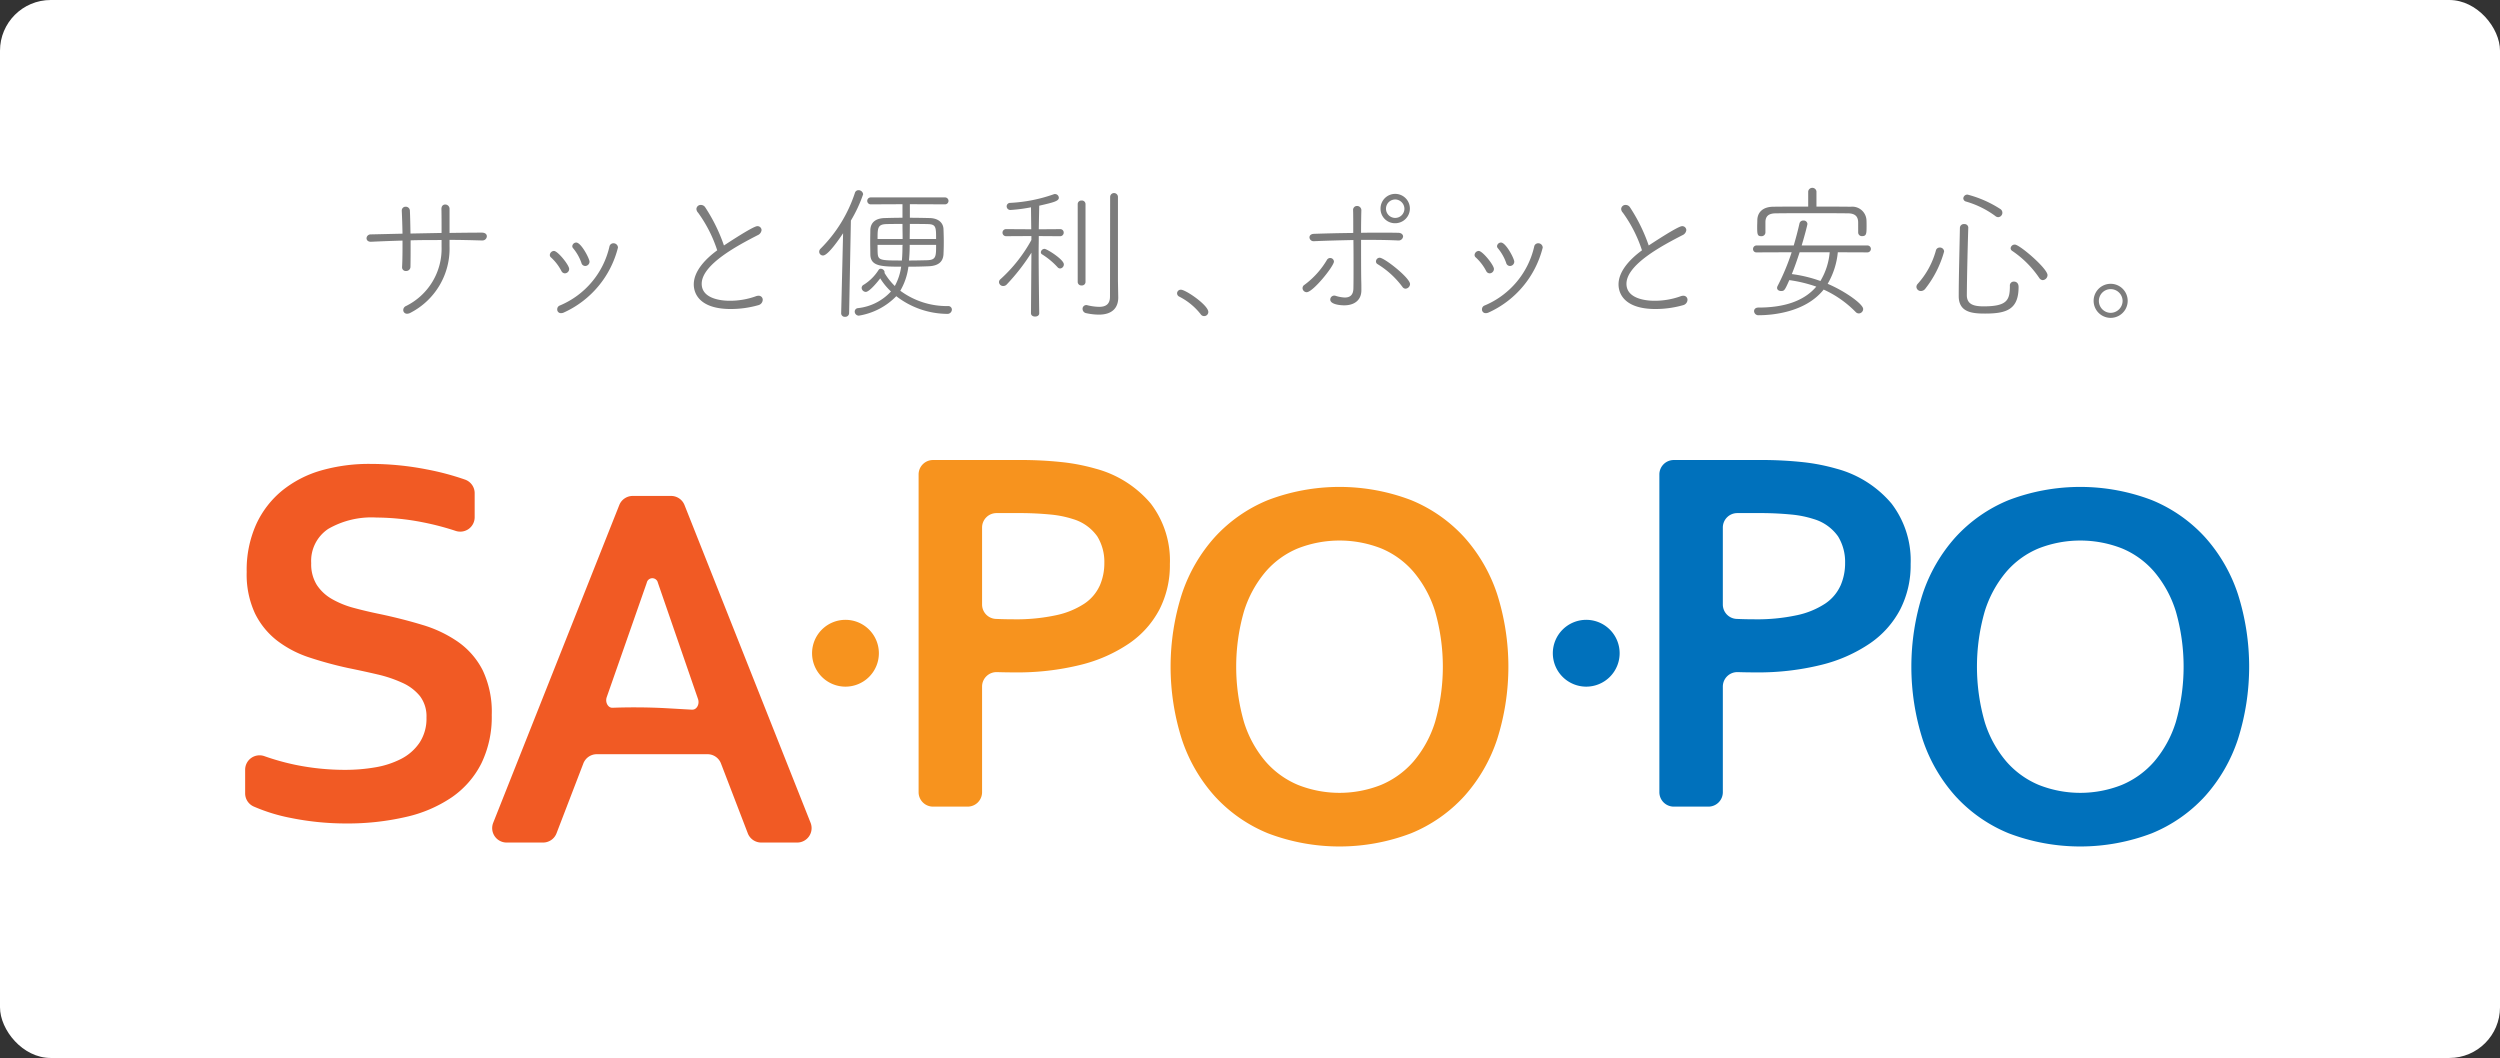 <svg xmlns="http://www.w3.org/2000/svg" xmlns:xlink="http://www.w3.org/1999/xlink" width="345" height="146" viewBox="0 0 345 146"><rect x="0" y="0" width="345" height="146" fill="#333333" stroke="none"/><defs><clipPath id="a"><rect width="313" height="119" transform="translate(0.021 -0.11)" fill="#fff" stroke="#707070" stroke-width="1"/></clipPath><clipPath id="b"><rect width="276.553" height="90.891" fill="none"/></clipPath></defs><g transform="translate(-24 -128)"><rect width="345" height="146" rx="7" transform="translate(24 128)" fill="#fff"/><g transform="translate(39.979 146.11)" clip-path="url(#a)"><g transform="translate(17.851 7.812)"><g clip-path="url(#b)"><path d="M29.385,165.067a17.223,17.223,0,0,0-4.915-2.341q-2.771-.84-5.809-1.484-1.93-.393-3.646-.858a12.516,12.516,0,0,1-3.039-1.233A6.1,6.1,0,0,1,9.884,157.2a5.4,5.4,0,0,1-.768-3,5.306,5.306,0,0,1,2.341-4.719,11.91,11.91,0,0,1,6.667-1.573,33.821,33.821,0,0,1,6.417.661,37.629,37.629,0,0,1,4.533,1.189,1.988,1.988,0,0,0,2.6-1.895v-3.312a1.986,1.986,0,0,0-1.312-1.873,36.817,36.817,0,0,0-5.338-1.42,40.209,40.209,0,0,0-7.686-.751,24.05,24.05,0,0,0-6.881.912,15.287,15.287,0,0,0-5.327,2.752,13.037,13.037,0,0,0-3.593,4.647,15.325,15.325,0,0,0-1.323,6.6,12.726,12.726,0,0,0,1.144,5.72,10.719,10.719,0,0,0,3.074,3.772A14.978,14.978,0,0,0,8.9,167.23a52.453,52.453,0,0,0,5.327,1.448q2.109.429,4.022.876a17.812,17.812,0,0,1,3.45,1.162,6.578,6.578,0,0,1,2.431,1.841,4.605,4.605,0,0,1,.894,2.949,6.031,6.031,0,0,1-.965,3.485,6.836,6.836,0,0,1-2.556,2.234,12.221,12.221,0,0,1-3.593,1.162,24.312,24.312,0,0,1-4.075.339,34.052,34.052,0,0,1-6.935-.7,33.139,33.139,0,0,1-4.252-1.193A1.989,1.989,0,0,0,0,182.713v3.252a1.985,1.985,0,0,0,1.161,1.812,24.172,24.172,0,0,0,5.112,1.58,38.314,38.314,0,0,0,7.668.768,35.506,35.506,0,0,0,8.222-.894,18.449,18.449,0,0,0,6.381-2.735,12.533,12.533,0,0,0,4.057-4.665,14.635,14.635,0,0,0,1.43-6.685,13.356,13.356,0,0,0-1.251-6.167,10.713,10.713,0,0,0-3.4-3.914" transform="translate(0 -102.409)" fill="#f15a24"/><path d="M152.241,158.06a1.991,1.991,0,0,0-1.85-1.257h-5.3a1.991,1.991,0,0,0-1.85,1.257l-17.4,43.849a1.991,1.991,0,0,0,1.85,2.725h5.031a1.991,1.991,0,0,0,1.858-1.277l3.7-9.637a1.99,1.99,0,0,1,1.858-1.277h15.277a1.99,1.99,0,0,1,1.858,1.277l3.7,9.637a1.991,1.991,0,0,0,1.858,1.277h4.959a1.991,1.991,0,0,0,1.85-2.725ZM153.3,186.3l-3.524-.2c-3.154-.176-5.921-.124-7.476-.065-.615.023-1.038-.762-.791-1.467l5.523-15.782a.784.784,0,0,1,1.537,0l5.538,16.045c.245.71-.189,1.5-.807,1.462" transform="translate(-91.609 -114.285)" fill="#f15a24"/><path d="M367.233,139.723a27.474,27.474,0,0,0-4.629-.912,52.907,52.907,0,0,0-6.059-.3H344.737a1.991,1.991,0,0,0-1.991,1.991v43.85a1.991,1.991,0,0,0,1.991,1.991h4.777a1.99,1.99,0,0,0,1.991-1.991V169.772a1.994,1.994,0,0,1,2.068-1.989l.077,0q1.143.036,2.323.036a36.19,36.19,0,0,0,9.116-1.037,20.725,20.725,0,0,0,6.721-2.967,12.989,12.989,0,0,0,4.183-4.7,13.4,13.4,0,0,0,1.43-6.238,12.927,12.927,0,0,0-2.645-8.365,15,15,0,0,0-7.543-4.79m.5,16.14a5.936,5.936,0,0,1-2.109,2.467,11.378,11.378,0,0,1-3.861,1.591,26.023,26.023,0,0,1-5.934.572q-1.252,0-2.413-.054h-.023a1.987,1.987,0,0,1-1.889-1.988V147.827a1.991,1.991,0,0,1,1.991-1.991h2.942a43.744,43.744,0,0,1,4.522.2,14.4,14.4,0,0,1,3.092.626,6.281,6.281,0,0,1,3.36,2.4,6.713,6.713,0,0,1,.965,3.646,7.7,7.7,0,0,1-.643,3.164" transform="translate(-249.809 -100.951)" fill="#f7931e"/><path d="M511.514,159.147a20.419,20.419,0,0,0-7.328-5.112,27.706,27.706,0,0,0-19.769,0,20.41,20.41,0,0,0-7.328,5.112,22.159,22.159,0,0,0-4.54,7.847,33.112,33.112,0,0,0,0,20.055,22.153,22.153,0,0,0,4.54,7.847,20.4,20.4,0,0,0,7.328,5.112,27.709,27.709,0,0,0,19.769,0,20.414,20.414,0,0,0,7.328-5.112,22.158,22.158,0,0,0,4.54-7.847,33.106,33.106,0,0,0,0-20.055,22.164,22.164,0,0,0-4.54-7.847m-4.022,25.506a15.428,15.428,0,0,1-2.967,5.434,12.149,12.149,0,0,1-4.5,3.253,15.548,15.548,0,0,1-11.439,0,12.131,12.131,0,0,1-4.5-3.253,15.416,15.416,0,0,1-2.967-5.434,27.694,27.694,0,0,1,0-15.264,15.611,15.611,0,0,1,2.967-5.452,11.884,11.884,0,0,1,4.5-3.253,15.789,15.789,0,0,1,11.439,0,11.9,11.9,0,0,1,4.5,3.253,15.624,15.624,0,0,1,2.967,5.452,27.692,27.692,0,0,1,0,15.264" transform="translate(-343.282 -110.939)" fill="#f7931e"/><path d="M293.136,219.854a4.61,4.61,0,1,0,4.61,4.61,4.61,4.61,0,0,0-4.61-4.61" transform="translate(-210.291 -160.239)" fill="#f7931e"/><path d="M744.233,139.723a27.458,27.458,0,0,0-4.629-.912,52.905,52.905,0,0,0-6.059-.3H721.737a1.991,1.991,0,0,0-1.991,1.991v43.85a1.991,1.991,0,0,0,1.991,1.991h4.777a1.991,1.991,0,0,0,1.991-1.991V169.772a1.994,1.994,0,0,1,2.068-1.989l.077,0q1.143.036,2.323.036a36.193,36.193,0,0,0,9.116-1.037,20.731,20.731,0,0,0,6.721-2.967,12.989,12.989,0,0,0,4.182-4.7,13.4,13.4,0,0,0,1.43-6.238,12.928,12.928,0,0,0-2.646-8.365,15,15,0,0,0-7.543-4.79m.5,16.14a5.937,5.937,0,0,1-2.109,2.467,11.37,11.37,0,0,1-3.861,1.591,26.018,26.018,0,0,1-5.934.572q-1.252,0-2.413-.054h-.023a1.987,1.987,0,0,1-1.889-1.988V147.827a1.991,1.991,0,0,1,1.991-1.991h2.942a43.752,43.752,0,0,1,4.522.2,14.392,14.392,0,0,1,3.092.626,6.282,6.282,0,0,1,3.361,2.4,6.716,6.716,0,0,1,.965,3.646,7.7,7.7,0,0,1-.644,3.164" transform="translate(-524.583 -100.951)" fill="#0071bc"/><path d="M893.054,166.994a22.155,22.155,0,0,0-4.54-7.847,20.414,20.414,0,0,0-7.328-5.112,27.706,27.706,0,0,0-19.769,0,20.408,20.408,0,0,0-7.328,5.112,22.155,22.155,0,0,0-4.54,7.847,33.106,33.106,0,0,0,0,20.055,22.149,22.149,0,0,0,4.54,7.847,20.4,20.4,0,0,0,7.328,5.112,27.71,27.71,0,0,0,19.769,0,20.41,20.41,0,0,0,7.328-5.112,22.149,22.149,0,0,0,4.54-7.847,33.1,33.1,0,0,0,0-20.055m-8.562,17.659a15.42,15.42,0,0,1-2.966,5.434,12.153,12.153,0,0,1-4.5,3.253,15.549,15.549,0,0,1-11.44,0,12.132,12.132,0,0,1-4.5-3.253,15.406,15.406,0,0,1-2.967-5.434,27.694,27.694,0,0,1,0-15.264,15.6,15.6,0,0,1,2.967-5.452,11.884,11.884,0,0,1,4.5-3.253,15.79,15.79,0,0,1,11.44,0,11.9,11.9,0,0,1,4.5,3.253,15.615,15.615,0,0,1,2.966,5.452,27.688,27.688,0,0,1,0,15.264" transform="translate(-618.056 -110.939)" fill="#0071bc"/><path d="M670.136,219.854a4.61,4.61,0,1,0,4.609,4.61,4.61,4.61,0,0,0-4.609-4.61" transform="translate(-485.065 -160.239)" fill="#0071bc"/><g transform="translate(16.752 0)"><path d="M77.71,13.442c-1.444-.041-2.95-.082-4.476-.082v.875a9.957,9.957,0,0,1-5.371,9.175,1,1,0,0,1-.488.142.508.508,0,0,1-.529-.508.614.614,0,0,1,.366-.549,8.812,8.812,0,0,0,4.923-8.178v-.936c-1.444,0-2.869,0-4.272.041,0,1.363,0,2.706-.02,3.621a.585.585,0,0,1-.61.61.5.5,0,0,1-.549-.509V17.1c.061-.977.061-2.3.061-3.642-1.526.041-2.991.1-4.333.163H62.37c-.407,0-.59-.244-.59-.488a.561.561,0,0,1,.57-.529l4.394-.1c-.02-1.18-.061-2.3-.1-3.133V9.332a.522.522,0,0,1,.549-.549.566.566,0,0,1,.57.57c.04.794.061,1.933.081,3.133l4.292-.082c0-1.282,0-2.563-.02-3.255-.02-.61.387-.671.529-.671a.6.6,0,0,1,.59.651V12.4c1.526-.02,3.031-.041,4.455-.041.488,0,.692.244.692.509a.6.6,0,0,1-.651.57Z" transform="translate(-61.78 -6.179)" fill="#7c7c7c"/><path d="M156.646,31.742a6.711,6.711,0,0,0-1.424-1.851.43.43,0,0,1-.163-.346.594.594,0,0,1,.57-.549c.529,0,2.1,1.953,2.1,2.482a.608.608,0,0,1-.59.61.548.548,0,0,1-.488-.346m-.041,5.839a.5.5,0,0,1-.529-.529.55.55,0,0,1,.366-.529,11.611,11.611,0,0,0,6.836-8.117.555.555,0,0,1,.549-.468.612.612,0,0,1,.631.59,13.393,13.393,0,0,1-7.486,8.972.925.925,0,0,1-.366.081m2.808-6.937a6.538,6.538,0,0,0-1.139-2.014.441.441,0,0,1-.122-.285.554.554,0,0,1,.549-.508c.671,0,1.831,2.218,1.831,2.645a.6.6,0,0,1-.59.59.545.545,0,0,1-.529-.427" transform="translate(-129.766 -20.288)" fill="#7c7c7c"/><path d="M228.867,9.741a.814.814,0,0,1-.2-.488.593.593,0,0,1,.631-.549.707.707,0,0,1,.57.305,23.3,23.3,0,0,1,2.6,5.289c.163-.1,4.008-2.665,4.6-2.665a.557.557,0,0,1,.59.549.868.868,0,0,1-.529.692c-2.685,1.383-7.731,4.028-7.731,6.713,0,2.34,3.458,2.34,3.845,2.34a10.52,10.52,0,0,0,3.6-.61,1.013,1.013,0,0,1,.387-.081.55.55,0,0,1,.59.569.792.792,0,0,1-.61.732,13.951,13.951,0,0,1-3.8.529c-4.17,0-5.106-2.014-5.106-3.4,0-1.892,1.729-3.6,3.235-4.7a18.6,18.6,0,0,0-2.665-5.228" transform="translate(-183.145 -6.344)" fill="#7c7c7c"/><path d="M295.189,18.168l.264-11.027c-.468.712-2.075,3.072-2.767,3.072a.521.521,0,0,1-.529-.509.571.571,0,0,1,.183-.427,19.367,19.367,0,0,0,4.74-7.69.507.507,0,0,1,.488-.387.629.629,0,0,1,.651.57,19.281,19.281,0,0,1-1.689,3.621l-.244,12.776a.528.528,0,0,1-.569.509.491.491,0,0,1-.529-.488Zm9.48-15.034V5.005c.936,0,1.871.02,2.767.041,1.2.04,1.831.671,1.872,1.505.02.509.041,1.16.041,1.79s-.02,1.261-.041,1.709c-.061,1-.671,1.587-2.034,1.648q-1.374.061-2.808.061a8.648,8.648,0,0,1-1.119,3.316,10.8,10.8,0,0,0,6.591,2.116.492.492,0,0,1,.529.488.613.613,0,0,1-.672.59,11.615,11.615,0,0,1-7-2.441,9.283,9.283,0,0,1-5.167,2.686.568.568,0,0,1-.57-.57.479.479,0,0,1,.447-.468,7.232,7.232,0,0,0,4.557-2.3,8.671,8.671,0,0,1-1.485-1.811c-.2.285-1.465,1.872-1.994,1.872a.594.594,0,0,1-.57-.55.5.5,0,0,1,.305-.447,6.474,6.474,0,0,0,2.035-2.034.337.337,0,0,1,.305-.163.547.547,0,0,1,.529.468c0,.04-.02.061-.02.1a8.841,8.841,0,0,0,1.424,1.811,7.622,7.622,0,0,0,.875-2.665c-2.767,0-4.211-.061-4.252-1.668,0-.468-.02-1.119-.02-1.77,0-.631.02-1.261.02-1.648.04-.9.59-1.607,2.054-1.627.733-.021,1.546-.041,2.381-.041V3.134l-4.354.02a.479.479,0,1,1,0-.956H309.49a.479.479,0,1,1,0,.956Zm-1,4.8c0-.61-.02-1.342-.02-2.075-.793,0-1.567,0-2.238.02-1.2.04-1.2.569-1.2,2.055Zm0,.814h-3.459c0,.468,0,.9.02,1.18.061.956.447.976,3.337.976.061-.651.081-1.3.081-1.973Zm.976,0v.163c0,.691-.041,1.363-.1,1.994.834,0,1.689-.02,2.523-.04,1.221-.041,1.221-.529,1.221-2.116Zm3.642-.814c0-1.627,0-2.034-1.159-2.055-.733-.02-1.587-.02-2.462-.02,0,.732-.021,1.465-.021,2.075Z" transform="translate(-229.689 -0.876)" fill="#7c7c7c"/><path d="M388.134,10.866a28.194,28.194,0,0,1-3.418,4.394.648.648,0,0,1-.468.2.567.567,0,0,1-.59-.529.528.528,0,0,1,.2-.407,20.612,20.612,0,0,0,4.272-5.412V8.567l-3.5.02a.488.488,0,0,1,0-.977l3.479.021L388.073,4.6a21.474,21.474,0,0,1-2.787.366.51.51,0,0,1-.57-.508.476.476,0,0,1,.488-.468,21.248,21.248,0,0,0,6.042-1.2.346.346,0,0,1,.142-.02.535.535,0,0,1,.529.509c0,.468-.753.651-2.706,1.1,0,.326-.04,1.709-.061,3.255l2.95-.021a.465.465,0,0,1,.488.468.491.491,0,0,1-.509.509l-2.929-.02c0,.732-.02,1.465-.02,2.116,0,3.072.081,8.544.081,8.544,0,.305-.285.448-.569.448s-.57-.143-.57-.468Zm3.6,1.994a10.151,10.151,0,0,0-2.136-1.77.329.329,0,0,1-.163-.285.511.511,0,0,1,.508-.468c.325,0,2.665,1.465,2.665,2.136a.56.56,0,0,1-.509.57.493.493,0,0,1-.366-.183m2.787-8.687a.5.5,0,0,1,.529-.509.5.5,0,0,1,.549.509V14.915a.487.487,0,0,1-.529.468.494.494,0,0,1-.549-.468Zm4.476-1a.539.539,0,1,1,1.078,0v11.6l.041,2.238v.04c0,1.2-.611,2.36-2.685,2.36a8.38,8.38,0,0,1-1.729-.2.6.6,0,0,1-.509-.57.513.513,0,0,1,.509-.549.344.344,0,0,1,.142.02,7.368,7.368,0,0,0,1.628.224c.915,0,1.505-.346,1.505-1.424Z" transform="translate(-296.379 -1.914)" fill="#7c7c7c"/><path d="M478.012,55.486a.568.568,0,0,1-.468-.265,8.82,8.82,0,0,0-2.95-2.421.517.517,0,0,1-.305-.448.509.509,0,0,1,.529-.509c.671,0,3.784,2.136,3.784,3.072a.573.573,0,0,1-.59.57" transform="translate(-362.435 -37.786)" fill="#7c7c7c"/><path d="M538.148,16.131a.536.536,0,0,1,.264-.448,11.612,11.612,0,0,0,3.113-3.458.517.517,0,0,1,.956.244c0,.631-2.889,4.231-3.764,4.231a.582.582,0,0,1-.57-.569M546.265,5.39c-.021.712-.041,1.831-.041,3.113.875-.02,1.729-.02,2.584-.02s1.709,0,2.543.02c.448,0,.672.264.672.508a.618.618,0,0,1-.692.549h-.04c-1.282-.061-2.564-.081-3.866-.081h-1.2c0,1.892,0,3.947.02,5.412.021.651.021.976.021,1.546,0,1.383-1,2.075-2.36,2.075-.61,0-1.932-.142-1.932-.793a.547.547,0,0,1,.55-.549.5.5,0,0,1,.162.02,4.688,4.688,0,0,0,1.3.244c.691,0,1.159-.326,1.18-1.241.02-.814.02-1.892.02-3.052,0-1.18,0-2.462-.02-3.642-1.811.041-3.621.082-5.432.163h-.02a.561.561,0,0,1-.61-.529c0-.244.183-.468.61-.488q2.685-.091,5.432-.122c0-1.3,0-2.441-.02-3.092V5.41a.538.538,0,0,1,.529-.61.59.59,0,0,1,.61.569Zm5.656,10.559a12.167,12.167,0,0,0-3.438-3.133.408.408,0,0,1-.2-.366.516.516,0,0,1,.509-.508c.651,0,4.191,2.787,4.191,3.641a.662.662,0,0,1-.631.631.531.531,0,0,1-.427-.265m-1-8.768a1.988,1.988,0,0,1-2.014-1.994,2.025,2.025,0,1,1,2.014,1.994m0-3.276a1.272,1.272,0,1,0,1.282,1.282A1.3,1.3,0,0,0,550.924,3.9" transform="translate(-408.979 -2.298)" fill="#7c7c7c"/><path d="M627.287,31.742a6.716,6.716,0,0,0-1.424-1.851.431.431,0,0,1-.163-.346.594.594,0,0,1,.57-.549c.529,0,2.1,1.953,2.1,2.482a.608.608,0,0,1-.59.61.548.548,0,0,1-.489-.346m-.04,5.839a.5.5,0,0,1-.529-.529.55.55,0,0,1,.366-.529,11.611,11.611,0,0,0,6.836-8.117.554.554,0,0,1,.549-.468.612.612,0,0,1,.631.59,13.392,13.392,0,0,1-7.486,8.972.926.926,0,0,1-.366.081m2.807-6.937a6.534,6.534,0,0,0-1.139-2.014.439.439,0,0,1-.122-.285.554.554,0,0,1,.549-.508c.672,0,1.831,2.218,1.831,2.645a.6.6,0,0,1-.59.59.545.545,0,0,1-.529-.427" transform="translate(-472.79 -20.288)" fill="#7c7c7c"/><path d="M699.509,9.741a.814.814,0,0,1-.2-.488.594.594,0,0,1,.631-.549.708.708,0,0,1,.57.305,23.3,23.3,0,0,1,2.6,5.289c.163-.1,4.008-2.665,4.6-2.665a.557.557,0,0,1,.59.549.867.867,0,0,1-.529.692c-2.685,1.383-7.731,4.028-7.731,6.713,0,2.34,3.458,2.34,3.845,2.34a10.519,10.519,0,0,0,3.6-.61,1.013,1.013,0,0,1,.387-.081.55.55,0,0,1,.59.569.791.791,0,0,1-.61.732,13.947,13.947,0,0,1-3.8.529c-4.17,0-5.106-2.014-5.106-3.4,0-1.892,1.73-3.6,3.235-4.7a18.61,18.61,0,0,0-2.665-5.228" transform="translate(-526.17 -6.344)" fill="#7c7c7c"/><path d="M779.119,8.89a10.565,10.565,0,0,1-1.4,4.354c2.441,1.037,4.9,2.807,4.9,3.479a.622.622,0,0,1-.59.61.607.607,0,0,1-.447-.2,14.555,14.555,0,0,0-4.415-3.093c-2.523,3.154-7.1,3.54-8.972,3.54a.585.585,0,0,1-.631-.57c0-.244.183-.488.59-.488,3.519,0,6.286-.875,7.995-2.889a19.208,19.208,0,0,0-3.723-.9c-.631,1.424-.692,1.505-1.14,1.505-.285,0-.549-.163-.549-.427a.623.623,0,0,1,.061-.244,31.132,31.132,0,0,0,1.953-4.679l-4.842.02a.454.454,0,0,1-.489-.468.486.486,0,0,1,.509-.488h5.106c.3-1.017.57-2.034.793-3.032a.524.524,0,0,1,.549-.407.506.506,0,0,1,.549.468c0,.1-.285,1.281-.793,2.97h9.073a.478.478,0,1,1,0,.956Zm2.807-4.171c-.021-.692-.346-1.2-1.424-1.2-1.506-.02-3.3-.02-5.045-.02s-3.459,0-4.883.02c-1.017,0-1.424.407-1.444,1.18V6.164a.531.531,0,0,1-.57.509c-.529,0-.569-.244-.569-1.3,0-.285.02-.59.02-.916.02-1,.671-1.831,2.2-1.851,1.73-.02,3.275-.02,4.822-.02V.488a.576.576,0,0,1,1.139,0v2.1c1.526,0,3.031,0,4.74.02a1.964,1.964,0,0,1,2.157,1.77c.02.244.02.569.02.9,0,1.037-.02,1.383-.61,1.383a.5.5,0,0,1-.549-.488ZM773.85,8.89c-.326,1-.671,2.014-1.078,3.011a18.614,18.614,0,0,1,3.947.956A9.307,9.307,0,0,0,778,8.89Z" transform="translate(-576.083 0)" fill="#7c7c7c"/><path d="M851.2,16.756a.61.61,0,0,1-.631-.57.659.659,0,0,1,.183-.427,11.276,11.276,0,0,0,2.5-4.577.537.537,0,0,1,.55-.427.568.568,0,0,1,.589.549,14.541,14.541,0,0,1-2.624,5.167.77.77,0,0,1-.57.285m6.53-8.748c-.1,3.194-.183,6.978-.2,9.317,0,1.3,1,1.546,2.319,1.546,3.255,0,3.621-.875,3.621-2.828a.535.535,0,0,1,.55-.59c.142,0,.651.04.651.752,0,3.113-1.688,3.662-4.618,3.662-1.689,0-3.642-.122-3.642-2.4,0-2.34.1-6.246.163-9.44a.536.536,0,0,1,.59-.509.512.512,0,0,1,.569.468ZM861.455,6.4a12.759,12.759,0,0,0-4.049-1.994.482.482,0,0,1-.366-.427.554.554,0,0,1,.59-.529,15.432,15.432,0,0,1,4.557,2.014.611.611,0,0,1-.346,1.1.64.64,0,0,1-.386-.163m6.063,8.545a13.792,13.792,0,0,0-3.723-3.723.465.465,0,0,1-.224-.387.564.564,0,0,1,.59-.488c.651,0,4.5,3.3,4.5,4.211a.707.707,0,0,1-.651.692.6.6,0,0,1-.489-.305" transform="translate(-636.686 -2.516)" fill="#7c7c7c"/><path d="M943.135,53.542a2.35,2.35,0,0,1,0-4.7,2.35,2.35,0,1,1,0,4.7m0-3.967a1.632,1.632,0,0,0-1.627,1.627,1.649,1.649,0,0,0,1.627,1.648,1.667,1.667,0,0,0,1.648-1.648,1.65,1.65,0,0,0-1.648-1.627" transform="translate(-702.446 -35.599)" fill="#7c7c7c"/></g></g></g></g></g></svg>
